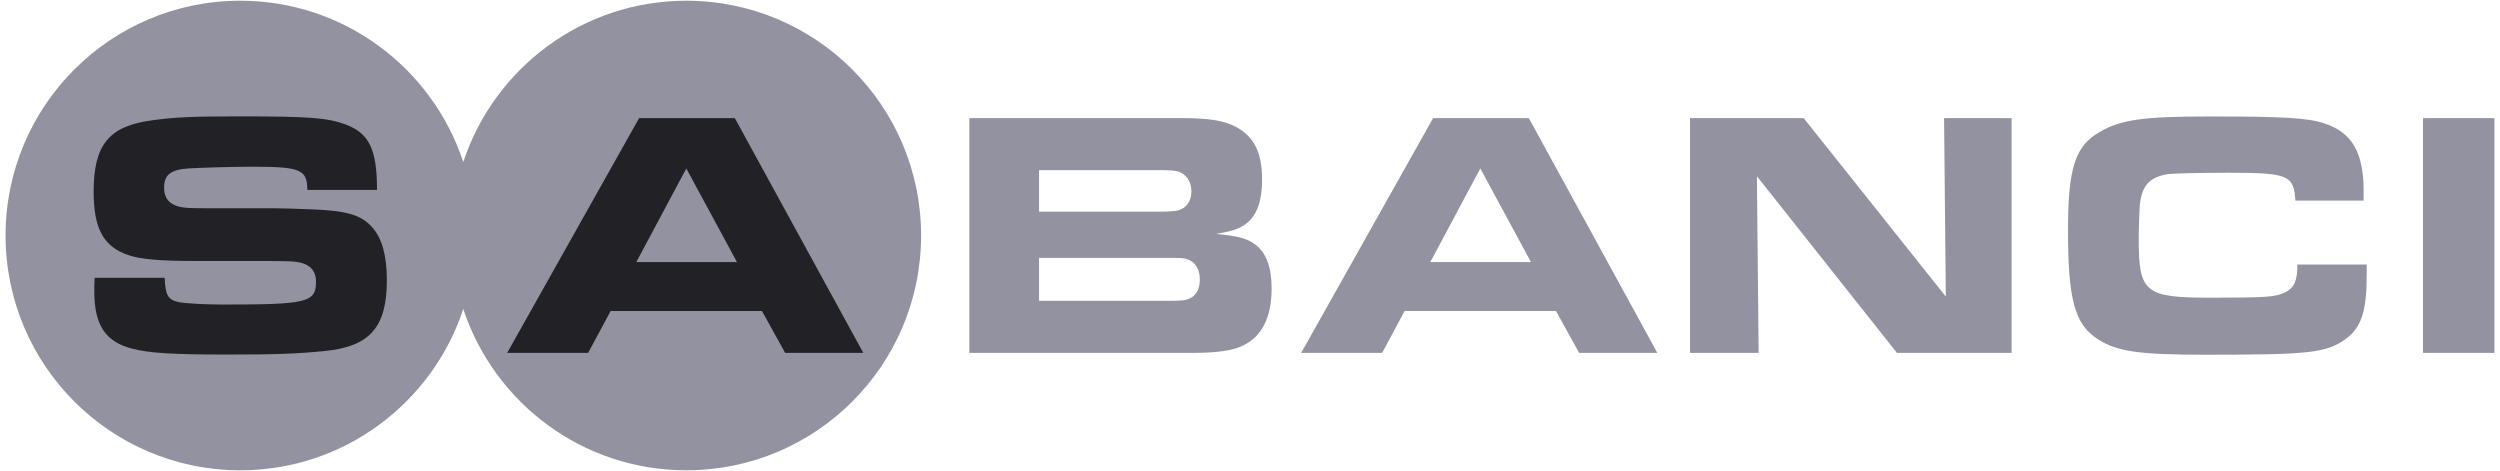 <svg width="138" height="26" viewBox="0 0 138 26" fill="none" xmlns="http://www.w3.org/2000/svg">
<g clip-path="url(#clip0_1068_4730)">
<path fill-rule="evenodd" clip-rule="evenodd" d="M70.193 15.925C70.193 14.759 69.9 13.982 69.338 13.535C68.872 13.165 68.347 13.027 67.122 12.913C68.054 12.758 68.442 12.621 68.831 12.31C69.393 11.862 69.667 11.067 69.667 9.92C69.667 8.444 69.242 7.571 68.269 7.027C67.588 6.657 66.775 6.52 65.198 6.52H53.508V19.48H65.746C67.163 19.48 68.017 19.366 68.621 19.073C69.667 18.566 70.193 17.497 70.193 15.925ZM65.765 10.56C65.765 10.989 65.591 11.337 65.28 11.51C65.047 11.647 64.773 11.684 63.978 11.684H57.356V9.39H63.882C64.622 9.39 64.796 9.408 65.047 9.468C65.49 9.627 65.765 10.016 65.765 10.56ZM66.231 15.436C66.231 15.961 66.016 16.331 65.65 16.487C65.399 16.583 65.244 16.606 64.407 16.606H57.356V14.234H64.311C65.166 14.234 65.321 14.234 65.536 14.312C65.979 14.449 66.231 14.855 66.231 15.436Z" fill="#9292A0"/>
<path fill-rule="evenodd" clip-rule="evenodd" d="M91.484 19.48L84.391 6.52H79.108L71.824 19.48H76.293L77.536 17.168H85.89L87.17 19.48H91.484ZM84.51 14.467H78.953L81.713 9.298L84.51 14.467Z" fill="#9292A0"/>
<path fill-rule="evenodd" clip-rule="evenodd" d="M111.042 19.48V6.52H107.313L107.409 16.372L99.563 6.52H93.289V19.48H97.077L96.981 9.728L104.713 19.48H111.042Z" fill="#9292A0"/>
<path fill-rule="evenodd" clip-rule="evenodd" d="M130.642 15.184V14.604H126.817C126.817 15.5 126.644 15.884 126.136 16.14C125.611 16.391 125.186 16.432 122.037 16.432C118.386 16.432 118.057 16.158 118.057 13.169C118.057 12.47 118.098 11.597 118.116 11.323C118.235 10.235 118.642 9.788 119.652 9.614C119.944 9.573 121.361 9.536 123.034 9.536C126.315 9.536 126.625 9.673 126.703 11.072H130.473V10.587C130.473 8.43 129.852 7.324 128.316 6.817C127.421 6.506 126.045 6.429 121.964 6.429C118.313 6.429 117.07 6.602 115.905 7.283C114.543 8.06 114.154 9.285 114.154 12.703C114.154 16.551 114.525 17.908 115.804 18.726C116.855 19.407 118.075 19.581 121.749 19.581C127.539 19.581 128.43 19.485 129.518 18.685C130.354 18.059 130.642 17.149 130.642 15.184Z" fill="#9292A0"/>
<path d="M137.694 6.52H133.75V19.48H137.694V6.52Z" fill="#9292A0"/>
<path d="M0.307 13C0.307 5.844 6.106 0.04 13.262 0.04C19.002 0.04 23.869 3.774 25.573 8.942C27.278 3.774 32.144 0.04 37.884 0.04C45.041 0.04 50.844 5.844 50.844 13C50.844 20.156 45.045 25.96 37.884 25.96C32.144 25.96 27.278 22.227 25.573 17.058C23.869 22.227 19.002 25.96 13.262 25.96C6.106 25.96 0.307 20.156 0.307 13Z" fill="#9292A0"/>
<path fill-rule="evenodd" clip-rule="evenodd" d="M21.355 15.458C21.355 14.119 21.081 13.146 20.56 12.566C19.957 11.867 19.162 11.633 17.219 11.556C16.173 11.515 15.391 11.496 15.158 11.496H11.484C10.241 11.496 10.145 11.46 9.931 11.419C9.346 11.281 9.058 10.934 9.058 10.368C9.058 9.65 9.405 9.376 10.378 9.298C10.982 9.262 12.727 9.202 13.934 9.202C16.593 9.202 16.963 9.358 16.963 10.486H20.811C20.811 8.252 20.382 7.356 19.079 6.872C18.088 6.502 17.059 6.424 13.271 6.424C10.767 6.424 9.675 6.46 8.413 6.639C6.005 6.949 5.169 8 5.169 10.582C5.169 12.62 5.713 13.612 7.074 14.078C7.732 14.311 8.861 14.407 10.744 14.407H14.318C15.931 14.407 16.027 14.426 16.26 14.444C17.055 14.521 17.443 14.892 17.443 15.55C17.443 16.697 16.959 16.811 12.316 16.811C11.324 16.811 10.218 16.752 9.848 16.674C9.268 16.537 9.131 16.304 9.09 15.335H5.224C5.205 15.627 5.205 15.957 5.205 16.094C5.205 17.94 5.827 18.872 7.285 19.242C8.235 19.494 9.556 19.571 12.49 19.571C15.268 19.571 16.374 19.53 17.932 19.375C20.423 19.128 21.355 18.059 21.355 15.458Z" fill="#212126"/>
<path fill-rule="evenodd" clip-rule="evenodd" d="M47.654 19.48L40.562 6.52H35.279L27.995 19.48H32.464L33.707 17.168H42.061L43.34 19.48H47.654Z" fill="#212126"/>
<path fill-rule="evenodd" clip-rule="evenodd" d="M40.681 14.467H35.124L37.884 9.299L40.681 14.467Z" fill="#9292A0"/>
</g>
<defs>
<clipPath id="clip0_1068_4730">
<rect width="137.387" height="25.92" fill="white" transform="translate(0.307 0.04)"/>
</clipPath>
</defs>
</svg>
